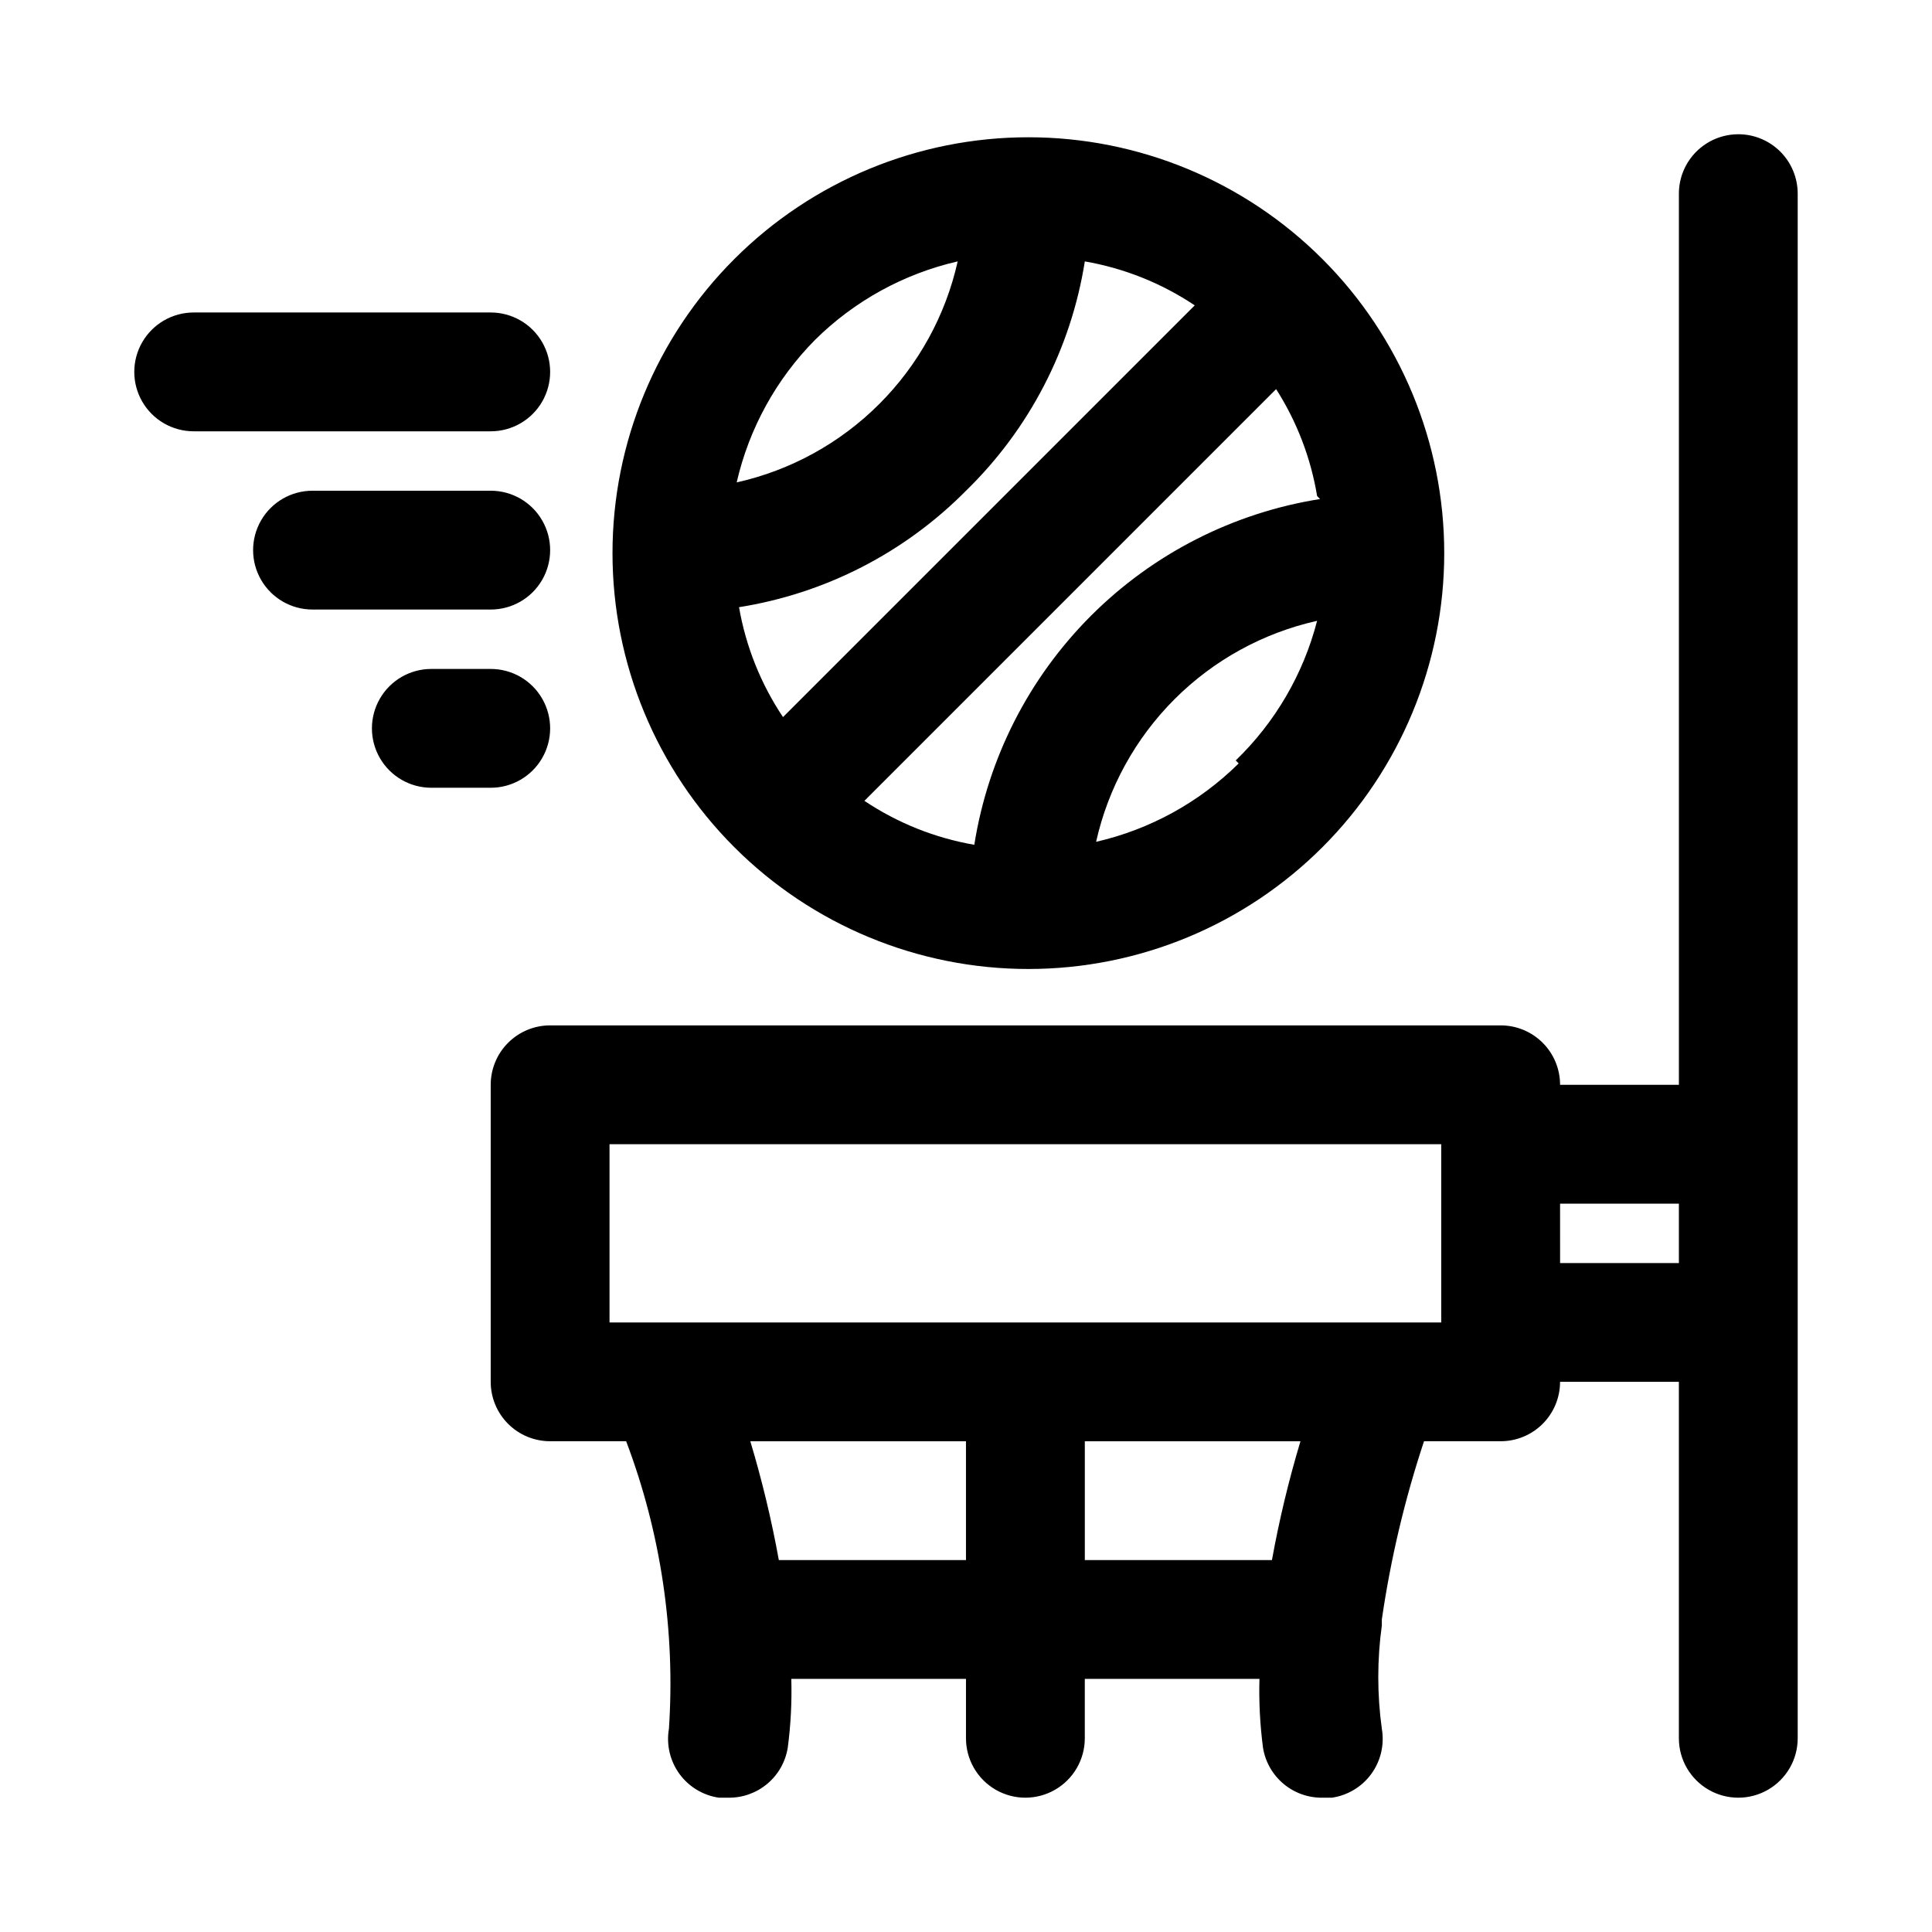 <?xml version="1.0" encoding="UTF-8"?>
<!-- Uploaded to: SVG Repo, www.svgrepo.com, Generator: SVG Repo Mixer Tools -->
<svg fill="#000000" width="800px" height="800px" version="1.1" viewBox="144 144 512 512" xmlns="http://www.w3.org/2000/svg">
 <path d="m604.67 179.58c-4.176 0-8.18 1.66-11.133 4.609-2.953 2.953-4.613 6.957-4.613 11.133v236.16h-31.488c0-4.176-1.656-8.184-4.609-11.133-2.953-2.953-6.957-4.613-11.133-4.613h-251.91c-4.176 0-8.18 1.66-11.133 4.613-2.953 2.949-4.609 6.957-4.609 11.133v78.719c0 4.176 1.656 8.18 4.609 11.133s6.957 4.609 11.133 4.609h20.152c9.199 24.297 13.062 50.285 11.336 76.203-0.723 4.184 0.273 8.48 2.762 11.922 2.492 3.438 6.266 5.723 10.465 6.34h2.519c3.773 0.051 7.438-1.258 10.328-3.688 2.891-2.426 4.812-5.812 5.414-9.535 0.801-6.055 1.117-12.16 0.945-18.266h46.289v15.746c0 5.625 3 10.82 7.871 13.633s10.871 2.812 15.742 0c4.871-2.812 7.875-8.008 7.875-13.633v-15.746h46.289-0.004c-0.168 6.106 0.148 12.211 0.945 18.266 0.605 3.723 2.523 7.109 5.414 9.535 2.891 2.43 6.555 3.738 10.328 3.688h2.519c4.203-0.617 7.977-2.902 10.465-6.34 2.488-3.441 3.484-7.738 2.762-11.922-1.258-9.09-1.258-18.309 0-27.395v-1.574c2.332-16.043 6.074-31.848 11.18-47.234h20.309c4.176 0 8.18-1.656 11.133-4.609s4.609-6.957 4.609-11.133h31.488v94.465c0 5.625 3.004 10.82 7.875 13.633 4.871 2.812 10.871 2.812 15.742 0 4.871-2.812 7.871-8.008 7.871-13.633v-409.35c0-4.176-1.656-8.18-4.609-11.133-2.953-2.949-6.957-4.609-11.133-4.609zm-254.27 377.86c-1.926-10.629-4.449-21.141-7.559-31.488h57.152v31.488zm130.68 0h-49.594v-31.488h57.152-0.004c-3.109 10.348-5.633 20.859-7.555 31.488zm-175.55-62.977v-47.23h220.41v47.23zm251.91-15.742-0.004-15.742h31.488v15.742zm-62.98-110.21c20.668-20.672 32.277-48.703 32.277-77.93 0-29.23-11.613-57.262-32.281-77.926-20.668-20.668-48.699-32.277-77.926-32.277-29.23 0-57.262 11.609-77.93 32.277-20.668 20.664-32.277 48.695-32.281 77.926 0 29.227 11.609 57.258 32.277 77.93 20.668 20.668 48.699 32.281 77.934 32.281 29.23 0 57.262-11.613 77.93-32.281zm-22.199-22.199h0.004c-10.418 10.309-23.504 17.504-37.789 20.781 3.203-14.312 10.41-27.418 20.781-37.789 10.367-10.371 23.477-17.578 37.789-20.777-3.633 14.086-11.098 26.895-21.57 36.996zm21.57-70.062c-22.992 3.637-44.242 14.465-60.703 30.926-16.461 16.461-27.289 37.711-30.926 60.703-10.418-1.801-20.34-5.769-29.125-11.648l109.11-109.11c5.5 8.613 9.195 18.254 10.863 28.34zm-133.82-42.195c10.418-10.309 23.504-17.504 37.785-20.781-3.199 14.312-10.406 27.422-20.777 37.789-10.371 10.371-23.477 17.578-37.789 20.781 3.273-14.285 10.473-27.371 20.781-37.789zm39.992 39.992c16.777-16.328 27.824-37.648 31.488-60.773 10.414 1.805 20.336 5.773 29.125 11.652l-109.11 109.11c-5.879-8.789-9.848-18.711-11.652-29.125 22.824-3.621 43.895-14.43 60.145-30.859zm-125.95-15.746h-78.723c-5.625 0-10.82-3-13.633-7.871-2.812-4.871-2.812-10.871 0-15.742s8.008-7.875 13.633-7.875h78.723c5.625 0 10.82 3.004 13.633 7.875s2.812 10.871 0 15.742c-2.812 4.871-8.008 7.871-13.633 7.871zm0 47.23-47.234 0.004c-5.625 0-10.82-3-13.633-7.871-2.812-4.875-2.812-10.875 0-15.746 2.812-4.871 8.008-7.871 13.633-7.871h47.234c5.625 0 10.82 3 13.633 7.871 2.812 4.871 2.812 10.871 0 15.746-2.812 4.871-8.008 7.871-13.633 7.871zm0 47.23-15.746 0.004c-5.625 0-10.82-3-13.633-7.871-2.812-4.871-2.812-10.871 0-15.746 2.812-4.871 8.008-7.871 13.633-7.871h15.746c5.625 0 10.82 3 13.633 7.871 2.812 4.875 2.812 10.875 0 15.746-2.812 4.871-8.008 7.871-13.633 7.871z"/>
</svg>